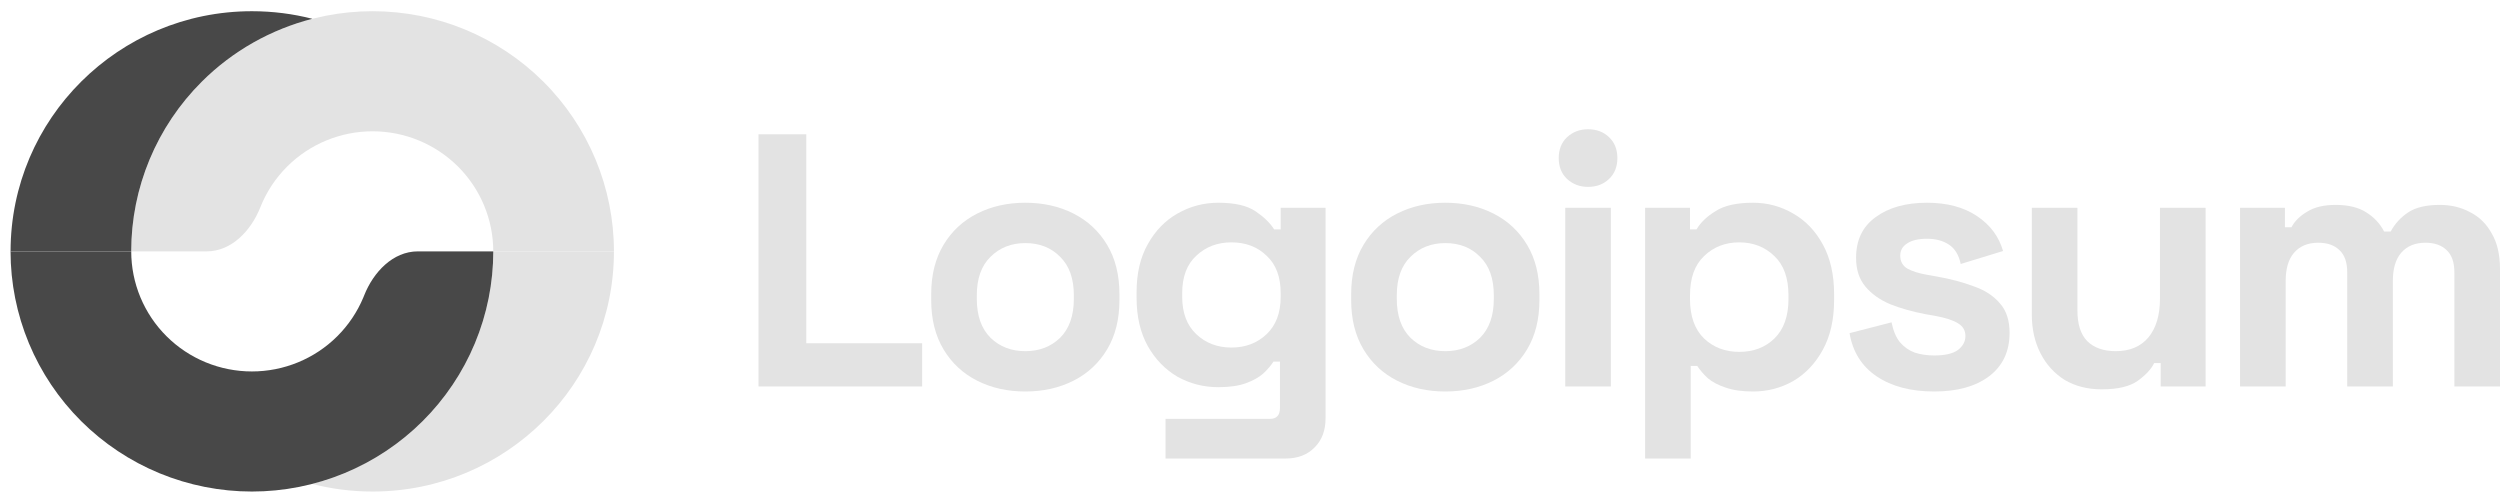 <svg width="200" height="40" viewBox="0 0 200 40" fill="none" xmlns="http://www.w3.org/2000/svg">
<path d="M60.681 30.917V10.744H64.504V27.459H73.772V30.917H60.681Z" fill="#E3E3E3"/>
<path d="M82.026 31.32C80.597 31.32 79.313 31.032 78.174 30.456C77.035 29.879 76.137 29.044 75.481 27.948C74.824 26.853 74.496 25.537 74.496 24V23.539C74.496 22.002 74.824 20.686 75.481 19.591C76.137 18.496 77.035 17.66 78.174 17.084C79.313 16.507 80.597 16.219 82.026 16.219C83.455 16.219 84.739 16.507 85.878 17.084C87.017 17.66 87.915 18.496 88.572 19.591C89.228 20.686 89.556 22.002 89.556 23.539V24C89.556 25.537 89.228 26.853 88.572 27.948C87.915 29.044 87.017 29.879 85.878 30.456C84.739 31.032 83.455 31.32 82.026 31.32ZM82.026 28.093C83.146 28.093 84.073 27.737 84.807 27.026C85.54 26.296 85.907 25.259 85.907 23.914V23.626C85.907 22.281 85.54 21.253 84.807 20.542C84.092 19.812 83.165 19.447 82.026 19.447C80.906 19.447 79.98 19.812 79.246 20.542C78.512 21.253 78.145 22.281 78.145 23.626V23.914C78.145 25.259 78.512 26.296 79.246 27.026C79.98 27.737 80.906 28.093 82.026 28.093Z" fill="#E3E3E3"/>
<path d="M90.927 23.827V23.366C90.927 21.868 91.226 20.59 91.824 19.533C92.423 18.457 93.215 17.641 94.199 17.084C95.204 16.507 96.294 16.219 97.472 16.219C98.785 16.219 99.78 16.45 100.455 16.911C101.131 17.372 101.624 17.852 101.932 18.352H102.454V16.623H106.045V33.453C106.045 34.433 105.756 35.211 105.176 35.787C104.597 36.383 103.825 36.681 102.859 36.681H93.244V33.511H101.585C102.126 33.511 102.396 33.222 102.396 32.646V28.928H101.875C101.682 29.236 101.411 29.553 101.064 29.879C100.716 30.187 100.253 30.446 99.673 30.657C99.094 30.869 98.361 30.974 97.472 30.974C96.294 30.974 95.204 30.696 94.199 30.139C93.215 29.562 92.423 28.746 91.824 27.689C91.226 26.613 90.927 25.326 90.927 23.827ZM98.515 27.804C99.635 27.804 100.571 27.449 101.324 26.738C102.077 26.027 102.454 25.028 102.454 23.741V23.453C102.454 22.146 102.077 21.147 101.324 20.456C100.591 19.745 99.654 19.389 98.515 19.389C97.395 19.389 96.459 19.745 95.706 20.456C94.952 21.147 94.576 22.146 94.576 23.453V23.741C94.576 25.028 94.952 26.027 95.706 26.738C96.459 27.449 97.395 27.804 98.515 27.804Z" fill="#E3E3E3"/>
<path d="M115.624 31.32C114.195 31.32 112.911 31.032 111.771 30.456C110.632 29.879 109.734 29.044 109.078 27.948C108.422 26.853 108.093 25.537 108.093 24V23.539C108.093 22.002 108.422 20.686 109.078 19.591C109.734 18.496 110.632 17.66 111.771 17.084C112.911 16.507 114.195 16.219 115.624 16.219C117.052 16.219 118.336 16.507 119.476 17.084C120.615 17.66 121.513 18.496 122.169 19.591C122.826 20.686 123.154 22.002 123.154 23.539V24C123.154 25.537 122.826 26.853 122.169 27.948C121.513 29.044 120.615 29.879 119.476 30.456C118.336 31.032 117.052 31.32 115.624 31.32ZM115.624 28.093C116.744 28.093 117.67 27.737 118.404 27.026C119.138 26.296 119.505 25.259 119.505 23.914V23.626C119.505 22.281 119.138 21.253 118.404 20.542C117.69 19.812 116.763 19.447 115.624 19.447C114.504 19.447 113.577 19.812 112.843 20.542C112.109 21.253 111.743 22.281 111.743 23.626V23.914C111.743 25.259 112.109 26.296 112.843 27.026C113.577 27.737 114.504 28.093 115.624 28.093Z" fill="#E3E3E3"/>
<path d="M125.219 30.917V16.623H128.869V30.917H125.219ZM127.044 14.951C126.387 14.951 125.828 14.74 125.364 14.317C124.92 13.895 124.698 13.337 124.698 12.646C124.698 11.954 124.92 11.397 125.364 10.974C125.828 10.552 126.387 10.34 127.044 10.34C127.72 10.34 128.28 10.552 128.723 10.974C129.168 11.397 129.39 11.954 129.39 12.646C129.39 13.337 129.168 13.895 128.723 14.317C128.28 14.74 127.72 14.951 127.044 14.951Z" fill="#E3E3E3"/>
<path d="M131.609 36.681V16.623H135.2V18.352H135.722C136.049 17.795 136.561 17.305 137.257 16.882C137.951 16.44 138.946 16.219 140.24 16.219C141.398 16.219 142.47 16.507 143.454 17.084C144.44 17.641 145.232 18.467 145.829 19.562C146.428 20.657 146.728 21.983 146.728 23.539V24C146.728 25.556 146.428 26.882 145.829 27.977C145.232 29.072 144.44 29.908 143.454 30.485C142.47 31.042 141.398 31.32 140.24 31.32C139.371 31.32 138.637 31.215 138.038 31.003C137.46 30.811 136.987 30.561 136.619 30.254C136.272 29.927 135.992 29.601 135.779 29.274H135.258V36.681H131.609ZM139.139 28.15C140.279 28.15 141.215 27.795 141.948 27.084C142.701 26.354 143.078 25.297 143.078 23.914V23.626C143.078 22.242 142.701 21.195 141.948 20.484C141.195 19.754 140.259 19.389 139.139 19.389C138.02 19.389 137.082 19.754 136.329 20.484C135.576 21.195 135.2 22.242 135.2 23.626V23.914C135.2 25.297 135.576 26.354 136.329 27.084C137.082 27.795 138.02 28.15 139.139 28.15Z" fill="#E3E3E3"/>
<path d="M154.742 31.32C152.869 31.32 151.334 30.917 150.136 30.11C148.94 29.303 148.216 28.15 147.964 26.652L151.324 25.787C151.459 26.459 151.681 26.988 151.991 27.372C152.318 27.756 152.714 28.035 153.178 28.208C153.66 28.361 154.182 28.438 154.742 28.438C155.592 28.438 156.219 28.294 156.624 28.006C157.03 27.699 157.233 27.324 157.233 26.882C157.233 26.44 157.04 26.104 156.654 25.873C156.267 25.624 155.649 25.422 154.8 25.268L153.989 25.124C152.984 24.932 152.068 24.673 151.238 24.346C150.406 24 149.741 23.529 149.239 22.934C148.737 22.338 148.486 21.57 148.486 20.628C148.486 19.207 149.007 18.121 150.05 17.372C151.092 16.603 152.464 16.219 154.163 16.219C155.765 16.219 157.098 16.575 158.16 17.285C159.222 17.996 159.916 18.928 160.245 20.081L156.857 21.118C156.702 20.388 156.384 19.869 155.901 19.562C155.436 19.255 154.858 19.101 154.163 19.101C153.467 19.101 152.937 19.226 152.57 19.476C152.203 19.706 152.02 20.033 152.02 20.456C152.02 20.917 152.213 21.262 152.598 21.493C152.984 21.704 153.506 21.868 154.163 21.983L154.973 22.127C156.055 22.319 157.03 22.578 157.898 22.905C158.787 23.213 159.482 23.664 159.985 24.26C160.505 24.836 160.766 25.624 160.766 26.623C160.766 28.121 160.216 29.284 159.116 30.11C158.034 30.917 156.577 31.32 154.742 31.32Z" fill="#E3E3E3"/>
<path d="M168.135 31.147C167.015 31.147 166.03 30.898 165.18 30.398C164.35 29.879 163.704 29.168 163.24 28.265C162.777 27.362 162.545 26.325 162.545 25.153V16.623H166.195V24.865C166.195 25.941 166.455 26.748 166.976 27.286C167.517 27.823 168.28 28.093 169.264 28.093C170.385 28.093 171.253 27.727 171.871 26.997C172.489 26.248 172.798 25.211 172.798 23.885V16.623H176.448V30.917H172.855V29.044H172.335C172.103 29.524 171.668 29.994 171.032 30.456C170.394 30.917 169.429 31.147 168.135 31.147Z" fill="#E3E3E3"/>
<path d="M179.204 30.917V16.623H182.795V18.179H183.317C183.568 17.699 183.984 17.285 184.563 16.94C185.142 16.575 185.905 16.392 186.851 16.392C187.874 16.392 188.695 16.594 189.313 16.997C189.93 17.382 190.403 17.891 190.732 18.525H191.253C191.582 17.91 192.045 17.401 192.644 16.997C193.242 16.594 194.091 16.392 195.192 16.392C196.08 16.392 196.882 16.584 197.596 16.969C198.33 17.334 198.91 17.9 199.334 18.669C199.778 19.418 200 20.369 200 21.522V30.917H196.35V21.781C196.35 20.994 196.148 20.408 195.743 20.023C195.337 19.62 194.767 19.418 194.034 19.418C193.204 19.418 192.557 19.687 192.094 20.225C191.649 20.744 191.428 21.493 191.428 22.473V30.917H187.778V21.781C187.778 20.994 187.575 20.408 187.169 20.023C186.764 19.62 186.195 19.418 185.46 19.418C184.63 19.418 183.983 19.687 183.52 20.225C183.075 20.744 182.854 21.493 182.854 22.473V30.917H179.204Z" fill="#E3E3E3"/>
<path d="M49.115 20.11C49.115 15.015 47.081 10.128 43.46 6.524C39.839 2.921 34.927 0.897 29.806 0.897C24.685 0.897 19.774 2.921 16.153 6.524C12.531 10.128 10.497 15.015 10.497 20.11H16.531C18.531 20.11 20.09 18.443 20.823 16.591C21.303 15.376 22.033 14.259 22.979 13.317C24.79 11.516 27.246 10.504 29.806 10.504C32.367 10.504 34.822 11.516 36.633 13.317C38.444 15.119 39.461 17.562 39.461 20.11H49.115Z" fill="#E3E3E3"/>
<path d="M37.992 27.462C38.962 25.131 39.462 22.633 39.462 20.11H49.115C49.115 30.721 40.47 39.323 29.806 39.323C28.136 39.323 26.516 39.112 24.97 38.715C25.845 38.491 26.704 38.206 27.542 37.861C29.885 36.895 32.013 35.48 33.806 33.696C35.599 31.912 37.022 29.794 37.992 27.462Z" fill="#E3E3E3"/>
<path d="M0.844 20.11C0.844 22.633 1.343 25.131 2.313 27.462C3.284 29.794 4.706 31.912 6.499 33.696C8.292 35.48 10.421 36.895 12.763 37.861C15.106 38.826 17.617 39.323 20.153 39.323C22.688 39.323 25.199 38.826 27.542 37.861C29.885 36.895 32.013 35.48 33.806 33.696C35.599 31.912 37.022 29.794 37.992 27.462C38.962 25.131 39.462 22.633 39.462 20.11H33.428C31.428 20.11 29.869 21.777 29.136 23.628C29.116 23.681 29.094 23.734 29.072 23.786C28.587 24.952 27.876 26.011 26.979 26.903C26.083 27.795 25.019 28.503 23.847 28.985C22.676 29.468 21.421 29.716 20.153 29.716C18.885 29.716 17.629 29.468 16.458 28.985C15.287 28.503 14.223 27.795 13.326 26.903C12.429 26.011 11.718 24.952 11.233 23.786C10.748 22.621 10.498 21.372 10.498 20.11H0.844Z" fill="#484848"/>
<path d="M0.846 20.11C0.846 9.499 9.491 0.897 20.154 0.897C21.824 0.897 23.444 1.108 24.99 1.504C21.674 2.354 18.615 4.074 16.153 6.525C12.531 10.128 10.497 15.015 10.497 20.11H0.846Z" fill="#484848"/>
</svg>
